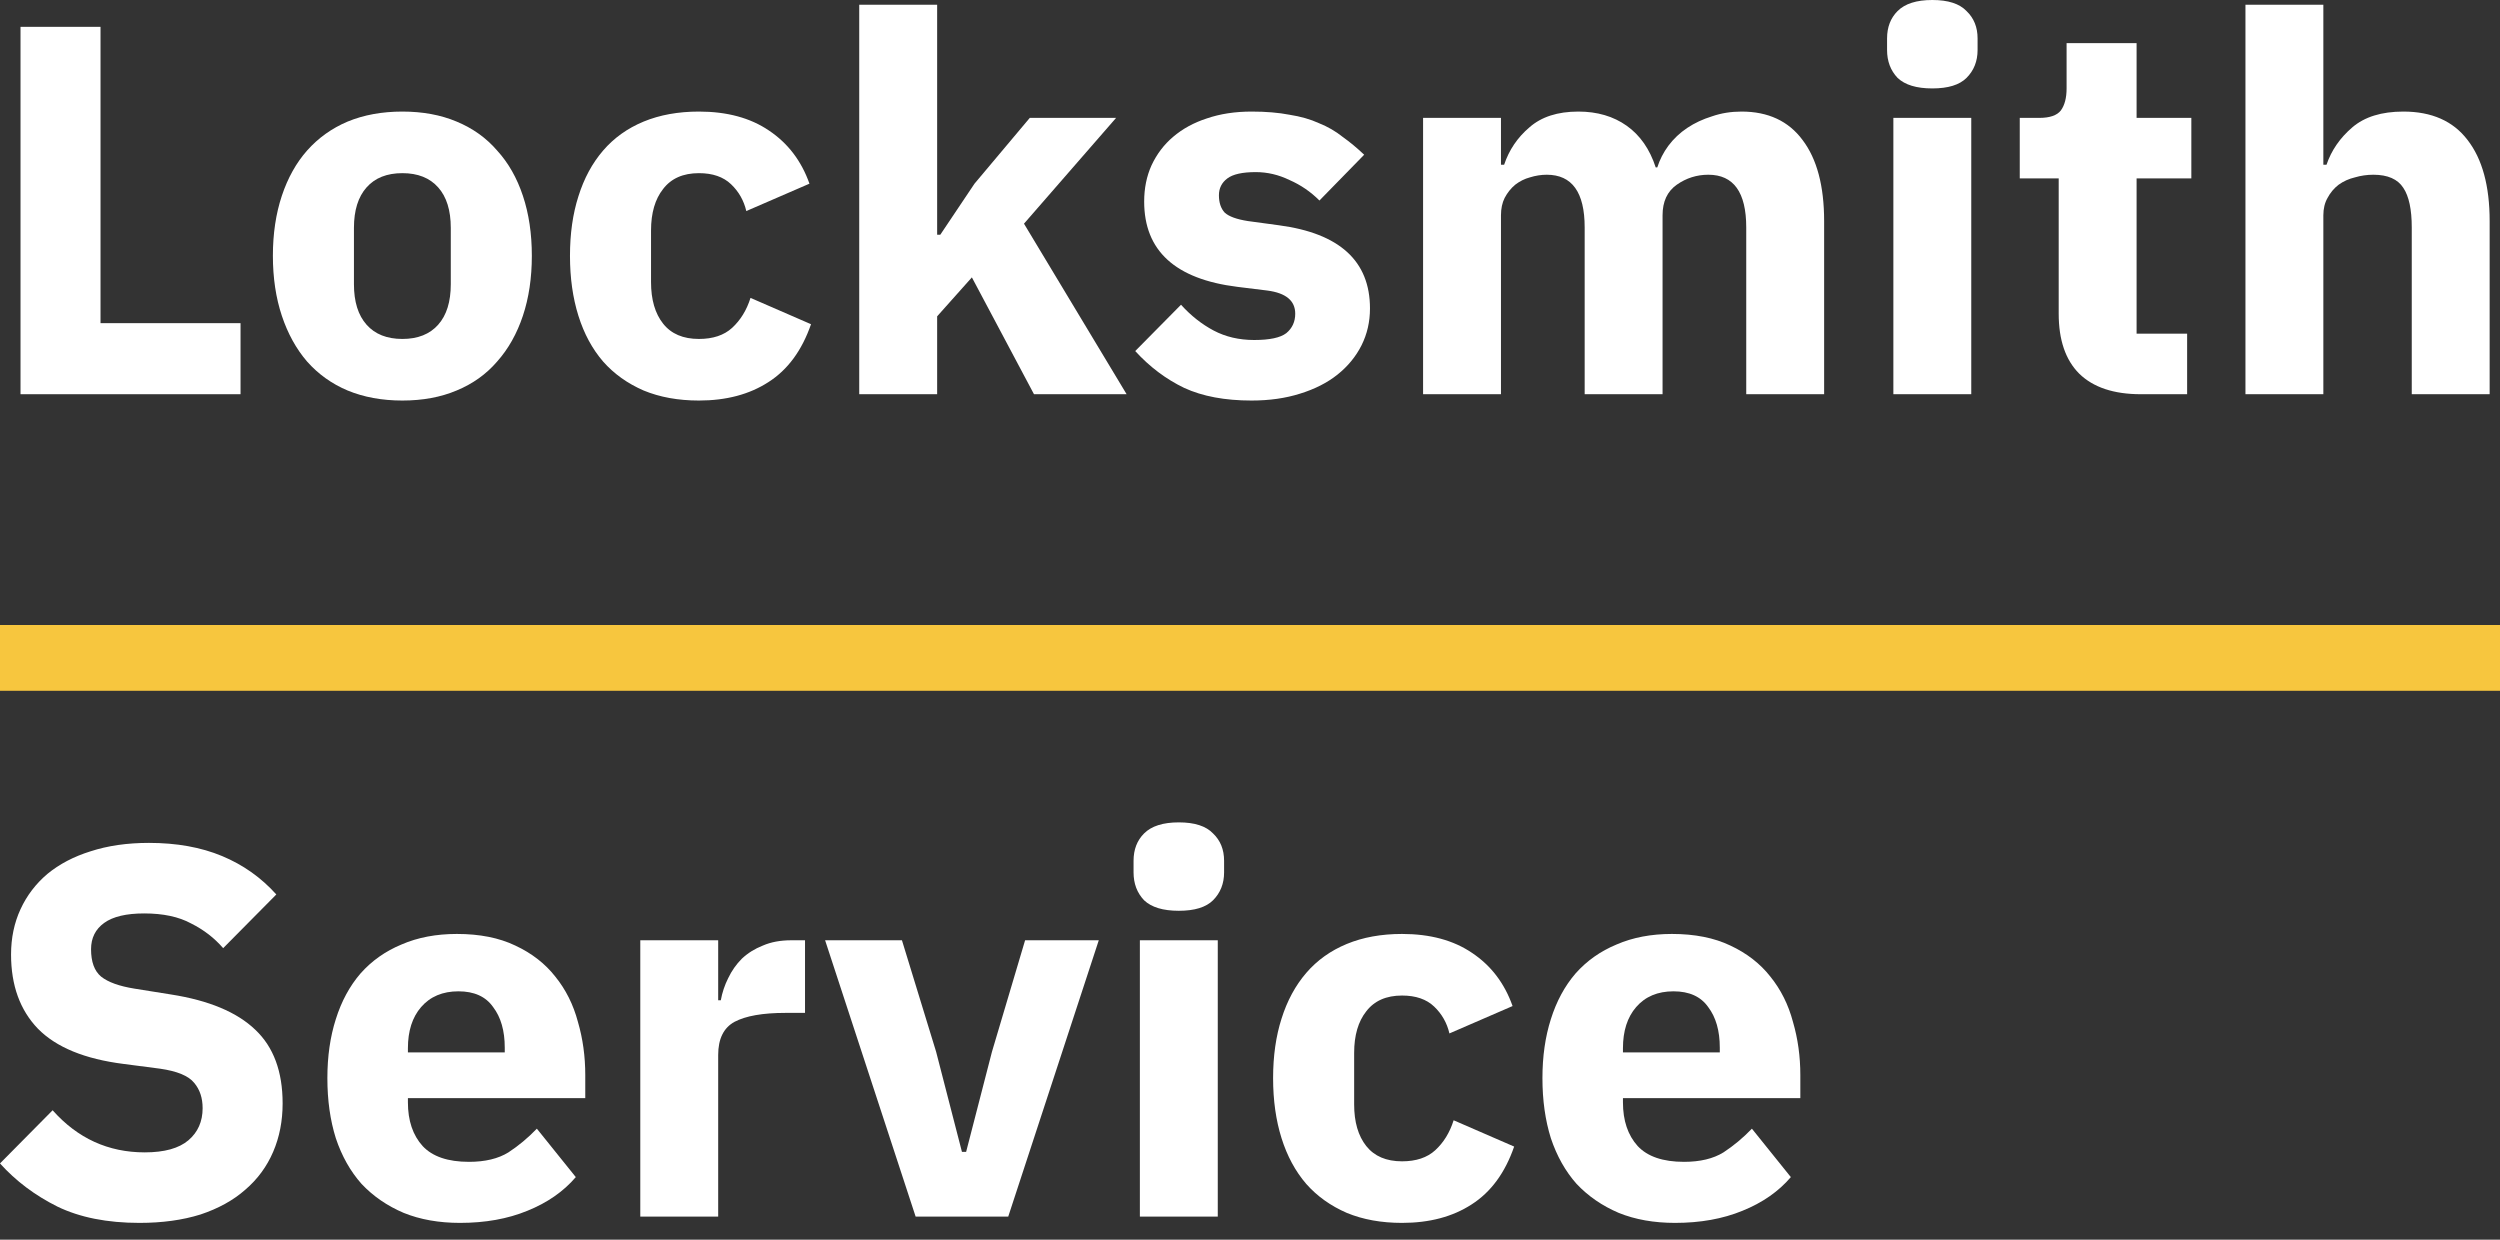 <svg width="121" height="60" viewBox="0 0 121 60" fill="none" xmlns="http://www.w3.org/2000/svg">
<rect x="0" y="0" width="121" height="60" fill="#333333" stroke="none"/>
<path d="M0.993 19.08V1.299H4.865V15.641H11.642V19.08H0.993Z" fill="white"/>
<path d="M19.475 19.386C18.49 19.386 17.607 19.224 16.826 18.901C16.061 18.579 15.408 18.112 14.864 17.5C14.338 16.889 13.93 16.15 13.641 15.284C13.353 14.418 13.208 13.45 13.208 12.38C13.208 11.31 13.353 10.342 13.641 9.476C13.93 8.61 14.338 7.88 14.864 7.285C15.408 6.674 16.061 6.207 16.826 5.884C17.607 5.562 18.49 5.4 19.475 5.4C20.46 5.4 21.334 5.562 22.099 5.884C22.88 6.207 23.534 6.674 24.06 7.285C24.604 7.88 25.02 8.61 25.308 9.476C25.597 10.342 25.741 11.31 25.741 12.38C25.741 13.45 25.597 14.418 25.308 15.284C25.02 16.15 24.604 16.889 24.06 17.5C23.534 18.112 22.88 18.579 22.099 18.901C21.334 19.224 20.46 19.386 19.475 19.386ZM19.475 16.405C20.222 16.405 20.799 16.176 21.207 15.717C21.615 15.259 21.818 14.605 21.818 13.756V11.03C21.818 10.181 21.615 9.527 21.207 9.069C20.799 8.61 20.222 8.381 19.475 8.381C18.728 8.381 18.15 8.61 17.743 9.069C17.335 9.527 17.131 10.181 17.131 11.03V13.756C17.131 14.605 17.335 15.259 17.743 15.717C18.15 16.176 18.728 16.405 19.475 16.405Z" fill="white"/>
<path d="M33.828 19.386C32.826 19.386 31.934 19.224 31.153 18.901C30.372 18.562 29.718 18.095 29.192 17.5C28.665 16.889 28.266 16.15 27.995 15.284C27.723 14.418 27.587 13.45 27.587 12.38C27.587 11.31 27.723 10.351 27.995 9.502C28.266 8.636 28.665 7.897 29.192 7.285C29.718 6.674 30.372 6.207 31.153 5.884C31.934 5.562 32.826 5.4 33.828 5.4C35.187 5.4 36.316 5.706 37.216 6.317C38.133 6.929 38.787 7.786 39.178 8.89L36.121 10.215C36.002 9.705 35.756 9.272 35.382 8.916C35.008 8.559 34.49 8.381 33.828 8.381C33.064 8.381 32.486 8.636 32.096 9.145C31.705 9.638 31.51 10.308 31.51 11.158V13.654C31.51 14.503 31.705 15.174 32.096 15.666C32.486 16.159 33.064 16.405 33.828 16.405C34.507 16.405 35.042 16.227 35.433 15.87C35.84 15.496 36.138 15.012 36.325 14.418L39.254 15.692C38.812 16.965 38.125 17.899 37.191 18.494C36.273 19.088 35.153 19.386 33.828 19.386Z" fill="white"/>
<path d="M41.587 0.229H45.358V11.361H45.51L47.166 8.89L49.841 5.706H54.019L49.561 10.826L54.528 19.08H50.045L47.039 13.425L45.358 15.31V19.08H41.587V0.229Z" fill="white"/>
<path d="M60.575 19.386C59.284 19.386 58.197 19.182 57.314 18.774C56.431 18.349 55.642 17.755 54.945 16.991L57.161 14.749C57.637 15.276 58.163 15.692 58.741 15.998C59.318 16.303 59.972 16.456 60.702 16.456C61.45 16.456 61.968 16.346 62.256 16.125C62.545 15.887 62.689 15.573 62.689 15.182C62.689 14.554 62.239 14.18 61.339 14.062L59.887 13.883C56.881 13.509 55.378 12.134 55.378 9.756C55.378 9.111 55.497 8.525 55.735 7.999C55.99 7.455 56.338 6.997 56.779 6.623C57.238 6.233 57.781 5.935 58.41 5.732C59.055 5.511 59.777 5.4 60.575 5.4C61.271 5.4 61.883 5.451 62.409 5.553C62.953 5.638 63.428 5.774 63.836 5.961C64.26 6.131 64.642 6.351 64.982 6.623C65.339 6.878 65.687 7.167 66.026 7.489L63.861 9.705C63.437 9.281 62.953 8.95 62.409 8.712C61.883 8.457 61.339 8.33 60.779 8.33C60.133 8.33 59.675 8.432 59.403 8.636C59.132 8.839 58.996 9.111 58.996 9.451C58.996 9.807 59.089 10.088 59.276 10.291C59.48 10.478 59.853 10.614 60.397 10.699L61.9 10.903C64.838 11.293 66.307 12.635 66.307 14.928C66.307 15.573 66.171 16.167 65.899 16.711C65.627 17.254 65.237 17.73 64.727 18.137C64.235 18.528 63.632 18.834 62.919 19.054C62.222 19.275 61.441 19.386 60.575 19.386Z" fill="white"/>
<path d="M68.877 19.08V5.706H72.647V7.973H72.8C73.038 7.26 73.445 6.657 74.023 6.165C74.6 5.655 75.39 5.4 76.392 5.4C77.309 5.4 78.09 5.63 78.735 6.088C79.381 6.547 79.848 7.218 80.136 8.101H80.213C80.332 7.727 80.51 7.379 80.748 7.056C81.002 6.717 81.308 6.428 81.665 6.19C82.022 5.952 82.421 5.766 82.862 5.63C83.304 5.477 83.779 5.4 84.289 5.4C85.579 5.4 86.564 5.859 87.244 6.776C87.94 7.693 88.288 9.001 88.288 10.699V19.08H84.518V11.005C84.518 9.306 83.906 8.457 82.684 8.457C82.123 8.457 81.614 8.619 81.155 8.941C80.697 9.264 80.468 9.756 80.468 10.419V19.08H76.698V11.005C76.698 9.306 76.086 8.457 74.863 8.457C74.592 8.457 74.32 8.5 74.048 8.585C73.793 8.653 73.556 8.771 73.335 8.941C73.131 9.111 72.961 9.323 72.826 9.578C72.707 9.816 72.647 10.096 72.647 10.419V19.08H68.877Z" fill="white"/>
<path d="M93.524 4.28C92.76 4.28 92.2 4.11 91.843 3.77C91.503 3.413 91.334 2.963 91.334 2.42V1.86C91.334 1.316 91.503 0.875 91.843 0.535C92.2 0.178 92.76 0 93.524 0C94.288 0 94.84 0.178 95.18 0.535C95.537 0.875 95.715 1.316 95.715 1.86V2.42C95.715 2.963 95.537 3.413 95.18 3.77C94.84 4.11 94.288 4.28 93.524 4.28ZM91.639 5.706H95.409V19.08H91.639V5.706Z" fill="white"/>
<path d="M103.615 19.08C102.308 19.08 101.314 18.749 100.635 18.086C99.972 17.424 99.641 16.456 99.641 15.182V8.636H97.756V5.706H98.699C99.208 5.706 99.556 5.587 99.743 5.349C99.93 5.095 100.023 4.738 100.023 4.28V2.089H103.411V5.706H106.061V8.636H103.411V16.15H105.857V19.08H103.615Z" fill="white"/>
<path d="M108.68 0.229H112.45V7.973H112.603C112.84 7.277 113.256 6.674 113.851 6.165C114.445 5.655 115.269 5.4 116.322 5.4C117.697 5.4 118.733 5.859 119.43 6.776C120.143 7.693 120.499 9.001 120.499 10.699V19.08H116.729V11.005C116.729 10.139 116.594 9.502 116.322 9.094C116.05 8.67 115.566 8.457 114.87 8.457C114.564 8.457 114.267 8.5 113.978 8.585C113.69 8.653 113.426 8.771 113.189 8.941C112.968 9.111 112.789 9.323 112.654 9.578C112.518 9.816 112.45 10.096 112.45 10.419V19.08H108.68V0.229Z" fill="white"/>
<path d="M6.751 59.188C5.188 59.188 3.864 58.925 2.777 58.398C1.69 57.855 0.764 57.159 0 56.31L2.547 53.737C3.753 55.095 5.239 55.775 7.005 55.775C7.956 55.775 8.661 55.579 9.12 55.189C9.578 54.798 9.807 54.28 9.807 53.635C9.807 53.142 9.672 52.735 9.4 52.412C9.128 52.072 8.576 51.843 7.744 51.724L5.986 51.495C4.101 51.257 2.717 50.688 1.834 49.788C0.968 48.888 0.535 47.691 0.535 46.197C0.535 45.398 0.688 44.668 0.993 44.006C1.299 43.343 1.732 42.775 2.293 42.299C2.87 41.824 3.566 41.458 4.381 41.204C5.214 40.932 6.156 40.796 7.209 40.796C8.551 40.796 9.731 41.008 10.75 41.433C11.769 41.858 12.643 42.477 13.374 43.292L10.801 45.891C10.376 45.398 9.858 44.999 9.247 44.694C8.653 44.371 7.897 44.21 6.98 44.21C6.114 44.21 5.468 44.362 5.044 44.668C4.619 44.974 4.407 45.398 4.407 45.942C4.407 46.553 4.568 46.995 4.891 47.266C5.231 47.538 5.774 47.733 6.521 47.852L8.279 48.133C10.113 48.421 11.472 48.99 12.355 49.839C13.238 50.671 13.679 51.86 13.679 53.406C13.679 54.255 13.527 55.036 13.221 55.749C12.915 56.462 12.465 57.074 11.871 57.583C11.293 58.093 10.572 58.492 9.705 58.781C8.839 59.052 7.854 59.188 6.751 59.188Z" fill="white"/>
<path d="M22.265 59.188C21.246 59.188 20.337 59.027 19.539 58.704C18.741 58.364 18.061 57.897 17.501 57.303C16.958 56.692 16.541 55.953 16.253 55.087C15.981 54.221 15.845 53.253 15.845 52.183C15.845 51.13 15.981 50.179 16.253 49.33C16.524 48.464 16.924 47.725 17.45 47.114C17.994 46.502 18.656 46.035 19.437 45.712C20.218 45.373 21.11 45.203 22.112 45.203C23.216 45.203 24.158 45.39 24.939 45.764C25.738 46.137 26.383 46.638 26.875 47.266C27.385 47.895 27.75 48.625 27.971 49.457C28.209 50.272 28.327 51.13 28.327 52.03V53.151H19.743V53.355C19.743 54.238 19.98 54.943 20.456 55.469C20.931 55.978 21.679 56.233 22.698 56.233C23.479 56.233 24.116 56.08 24.608 55.775C25.101 55.452 25.559 55.07 25.984 54.628L27.869 56.972C27.274 57.668 26.493 58.212 25.525 58.602C24.574 58.993 23.487 59.188 22.265 59.188ZM22.188 47.98C21.424 47.98 20.821 48.234 20.38 48.744C19.955 49.236 19.743 49.899 19.743 50.731V50.935H24.43V50.705C24.43 49.89 24.243 49.236 23.869 48.744C23.513 48.234 22.952 47.98 22.188 47.98Z" fill="white"/>
<path d="M30.99 58.882V45.509H34.76V48.413H34.887C34.955 48.039 35.074 47.682 35.244 47.343C35.414 46.986 35.635 46.672 35.906 46.4C36.195 46.129 36.535 45.916 36.925 45.764C37.316 45.594 37.774 45.509 38.301 45.509H38.963V49.024H38.021C36.917 49.024 36.093 49.169 35.55 49.457C35.023 49.746 34.76 50.281 34.76 51.062V58.882H30.99Z" fill="white"/>
<path d="M44.316 58.882L39.935 45.509H43.654L45.309 50.909L46.558 55.749H46.761L48.01 50.909L49.615 45.509H53.181L48.799 58.882H44.316Z" fill="white"/>
<path d="M57.055 44.082C56.291 44.082 55.73 43.912 55.374 43.573C55.034 43.216 54.864 42.766 54.864 42.223V41.662C54.864 41.119 55.034 40.677 55.374 40.338C55.73 39.981 56.291 39.803 57.055 39.803C57.819 39.803 58.371 39.981 58.711 40.338C59.068 40.677 59.246 41.119 59.246 41.662V42.223C59.246 42.766 59.068 43.216 58.711 43.573C58.371 43.912 57.819 44.082 57.055 44.082ZM55.17 45.509H58.94V58.882H55.17V45.509Z" fill="white"/>
<path d="M67.859 59.188C66.857 59.188 65.966 59.027 65.185 58.704C64.403 58.364 63.749 57.897 63.223 57.303C62.697 56.692 62.298 55.953 62.026 55.087C61.754 54.221 61.618 53.253 61.618 52.183C61.618 51.113 61.754 50.153 62.026 49.304C62.298 48.438 62.697 47.7 63.223 47.088C63.749 46.477 64.403 46.01 65.185 45.687C65.966 45.364 66.857 45.203 67.859 45.203C69.218 45.203 70.347 45.509 71.247 46.12C72.164 46.731 72.818 47.589 73.209 48.693L70.152 50.018C70.033 49.508 69.787 49.075 69.413 48.718C69.04 48.362 68.522 48.184 67.859 48.184C67.095 48.184 66.518 48.438 66.127 48.948C65.737 49.44 65.541 50.111 65.541 50.96V53.456C65.541 54.306 65.737 54.977 66.127 55.469C66.518 55.961 67.095 56.208 67.859 56.208C68.539 56.208 69.074 56.029 69.464 55.673C69.872 55.299 70.169 54.815 70.356 54.221L73.285 55.494C72.844 56.768 72.156 57.702 71.222 58.297C70.305 58.891 69.184 59.188 67.859 59.188Z" fill="white"/>
<path d="M81.073 59.188C80.054 59.188 79.145 59.027 78.347 58.704C77.549 58.364 76.87 57.897 76.309 57.303C75.766 56.692 75.35 55.953 75.061 55.087C74.79 54.221 74.654 53.253 74.654 52.183C74.654 51.13 74.79 50.179 75.061 49.33C75.333 48.464 75.732 47.725 76.258 47.114C76.802 46.502 77.464 46.035 78.245 45.712C79.027 45.373 79.918 45.203 80.92 45.203C82.024 45.203 82.966 45.39 83.748 45.764C84.546 46.137 85.191 46.638 85.684 47.266C86.193 47.895 86.558 48.625 86.779 49.457C87.017 50.272 87.136 51.13 87.136 52.03V53.151H78.551V53.355C78.551 54.238 78.789 54.943 79.264 55.469C79.74 55.978 80.487 56.233 81.506 56.233C82.287 56.233 82.924 56.08 83.417 55.775C83.909 55.452 84.368 55.07 84.792 54.628L86.677 56.972C86.083 57.668 85.302 58.212 84.334 58.602C83.383 58.993 82.296 59.188 81.073 59.188ZM80.997 47.98C80.232 47.98 79.629 48.234 79.188 48.744C78.763 49.236 78.551 49.899 78.551 50.731V50.935H83.238V50.705C83.238 49.89 83.051 49.236 82.678 48.744C82.321 48.234 81.761 47.98 80.997 47.98Z" fill="white"/>
<path d="M121 30.25L121 33.434L-1.39186e-07 33.434L0 30.25L121 30.25Z" fill="#F7C63E"/>
</svg>
